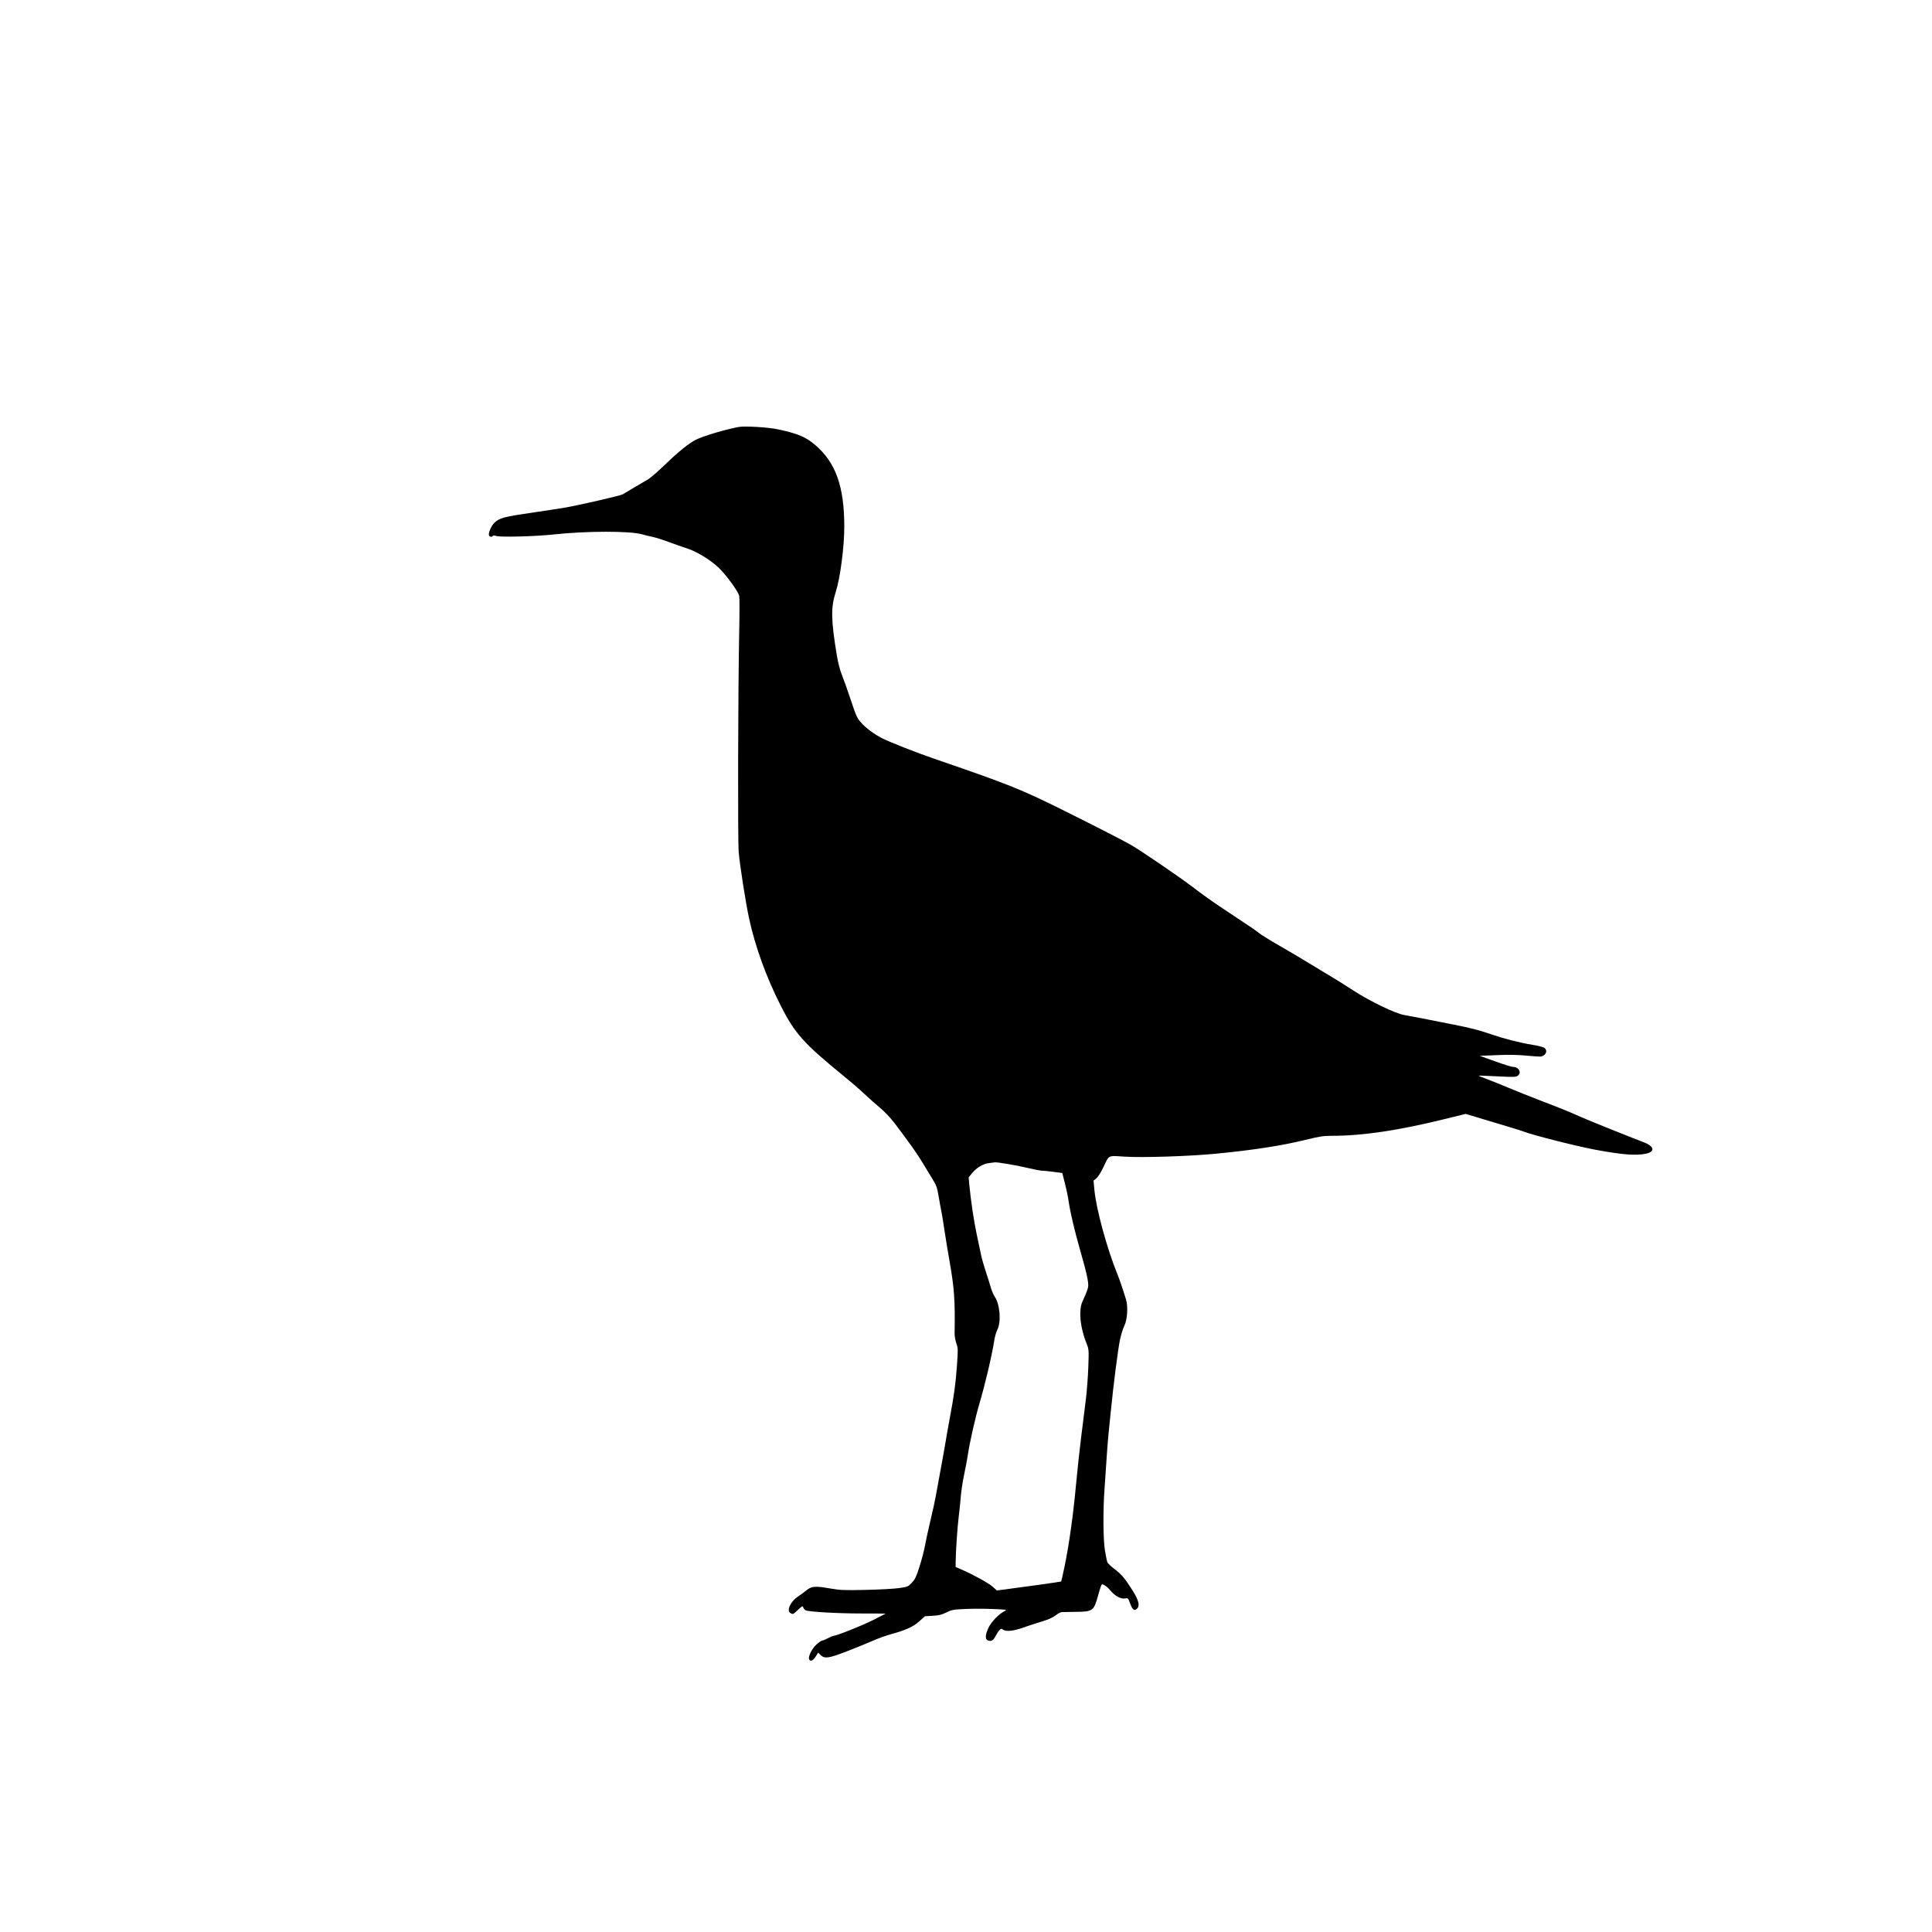<svg xmlns="http://www.w3.org/2000/svg" width="2048" height="2048" viewBox="0 0 2048 2048" version="1.1">
	<path d="M 783 452.612 C 768.328 455.367, 745.606 462.155, 737.571 466.183 C 730.259 469.849, 718.749 479.147, 705 492.495 C 697.575 499.704, 689.250 506.875, 686.500 508.431 C 681.617 511.193, 662.983 522.182, 660 524.058 C 657.884 525.390, 612.812 535.747, 599 538.076 C 592.675 539.142, 578.112 541.378, 566.637 543.045 C 533.614 547.841, 529.272 549.001, 523.779 554.494 C 520.677 557.595, 517.485 565.216, 518.347 567.462 C 518.999 569.162, 521.553 569.532, 522.463 568.060 C 522.822 567.480, 524.187 567.518, 526.027 568.159 C 530.156 569.599, 567.840 568.641, 586 566.636 C 621.199 562.748, 668.496 562.684, 681 566.507 C 683.475 567.263, 688.200 568.413, 691.500 569.062 C 694.800 569.711, 702.900 572.266, 709.500 574.740 C 716.100 577.213, 723.749 579.909, 726.498 580.731 C 737.805 584.111, 753.203 593.375, 762.303 602.273 C 770.333 610.124, 782.788 627.356, 783.614 631.755 C 783.998 633.805, 783.984 651.236, 783.583 670.491 C 782.354 729.372, 781.974 889.446, 783.031 902.926 C 784.054 915.974, 790.412 956.703, 794.039 973.448 C 800.558 1003.537, 812.251 1035.813, 827.568 1066 C 842.707 1095.838, 851.958 1106.126, 895.500 1141.561 C 902.100 1146.932, 911.266 1154.875, 915.868 1159.212 C 920.470 1163.549, 928.054 1170.286, 932.720 1174.184 C 937.879 1178.492, 944.007 1184.977, 948.352 1190.726 C 964.613 1212.236, 972.252 1223.005, 977.632 1232 C 980.757 1237.225, 985.533 1245.082, 988.245 1249.459 C 992.694 1256.639, 993.360 1258.510, 995.056 1268.585 C 996.090 1274.726, 997.369 1281.720, 997.899 1284.126 C 998.429 1286.532, 999.823 1295.025, 1000.996 1303 C 1002.169 1310.975, 1004.644 1326.084, 1006.496 1336.575 C 1011.599 1365.479, 1012.517 1378.504, 1011.920 1413.500 C 1011.873 1416.250, 1012.703 1420.975, 1013.765 1424 C 1015.598 1429.221, 1015.630 1430.415, 1014.400 1447.500 C 1012.984 1467.164, 1011.465 1478.397, 1007.034 1502 C 1005.434 1510.525, 1003.205 1523.125, 1002.082 1530 C 1000.959 1536.875, 998.459 1550.825, 996.526 1561 C 994.592 1571.175, 992.535 1582.425, 991.954 1586 C 991.372 1589.575, 988.917 1600.825, 986.497 1611 C 984.078 1621.175, 981.382 1633.550, 980.506 1638.500 C 979.630 1643.450, 977.050 1653.350, 974.772 1660.500 C 971.258 1671.532, 970.015 1674.150, 966.565 1677.793 C 962.621 1681.958, 962.217 1682.126, 953 1683.442 C 947.775 1684.187, 931.941 1685.047, 917.812 1685.353 C 895.236 1685.841, 890.755 1685.673, 880.812 1683.961 C 862.899 1680.877, 860.240 1681.197, 852.887 1687.321 C 851.024 1688.872, 847.944 1691.128, 846.042 1692.332 C 838.070 1697.382, 833.400 1707.538, 837.934 1709.965 C 840.674 1711.431, 840.581 1711.472, 845.957 1706.443 C 850.449 1702.242, 850.880 1702.047, 851.482 1703.944 C 851.842 1705.076, 852.916 1706.420, 853.870 1706.930 C 856.987 1708.599, 887.964 1710.370, 913.748 1710.354 C 927.634 1710.345, 938.884 1710.445, 938.748 1710.576 C 938.611 1710.706, 932.588 1713.777, 925.363 1717.399 C 913.403 1723.395, 886.818 1734, 883.747 1734 C 883.052 1734, 880.371 1735.125, 877.788 1736.500 C 875.205 1737.875, 872.459 1739, 871.687 1739 C 870.914 1739, 868.250 1740.788, 865.768 1742.973 C 860.348 1747.744, 855.964 1757.047, 857.987 1759.484 C 859.648 1761.485, 862.208 1760.017, 865.034 1755.444 L 867.248 1751.863 869.929 1754.432 C 874.189 1758.514, 878.476 1757.904, 897.656 1750.487 C 906.920 1746.904, 919.225 1741.900, 925 1739.367 C 930.775 1736.834, 939.462 1733.686, 944.304 1732.372 C 960.014 1728.109, 967.967 1724.496, 974.500 1718.652 L 980.500 1713.286 988.715 1712.810 C 995.244 1712.432, 998.220 1711.702, 1003.215 1709.250 C 1009.078 1706.372, 1010.463 1706.124, 1023.845 1705.563 C 1031.735 1705.233, 1044.913 1705.266, 1053.129 1705.636 C 1067.464 1706.283, 1067.941 1706.372, 1064.915 1707.838 C 1059.047 1710.680, 1050.832 1719.176, 1047.842 1725.495 C 1044.315 1732.952, 1044.090 1737.728, 1047.213 1738.883 C 1050.765 1740.197, 1052.949 1739.025, 1055.158 1734.622 C 1056.295 1732.355, 1058.130 1729.513, 1059.234 1728.306 C 1061.115 1726.252, 1061.396 1726.213, 1063.651 1727.691 C 1066.807 1729.759, 1074.836 1728.862, 1084.438 1725.370 C 1088.322 1723.957, 1096.675 1721.237, 1103 1719.326 C 1111.060 1716.890, 1115.820 1714.826, 1118.914 1712.425 C 1121.342 1710.541, 1124.267 1708.949, 1125.414 1708.886 C 1126.561 1708.824, 1133.369 1708.711, 1140.542 1708.636 C 1158.329 1708.450, 1159.564 1707.568, 1163.812 1692 C 1164.937 1687.875, 1166.334 1683.248, 1166.916 1681.718 C 1167.948 1679.007, 1168.050 1678.974, 1170.908 1680.452 C 1172.521 1681.286, 1175.487 1683.978, 1177.499 1686.433 C 1181.985 1691.909, 1188.411 1695.268, 1192.741 1694.402 C 1195.739 1693.802, 1195.869 1693.936, 1198.018 1699.829 C 1200.460 1706.528, 1202.318 1707.927, 1205.247 1705.277 C 1208.496 1702.336, 1207.116 1696.399, 1200.874 1686.462 C 1192.497 1673.127, 1188.955 1668.896, 1181.519 1663.345 C 1177.722 1660.510, 1174.242 1657.183, 1173.787 1655.953 C 1173.332 1654.722, 1172.210 1649.167, 1171.294 1643.608 C 1169.342 1631.755, 1169.167 1600.139, 1170.926 1577 C 1171.532 1569.025, 1172.468 1555.300, 1173.006 1546.500 C 1173.544 1537.700, 1174.431 1526.225, 1174.977 1521 C 1175.522 1515.775, 1176.662 1504.525, 1177.509 1496 C 1180.354 1467.369, 1185.059 1430.584, 1187.166 1420.500 C 1188.315 1415, 1190.389 1408.250, 1191.776 1405.500 C 1195.022 1399.062, 1195.939 1385.155, 1193.621 1377.500 C 1190.740 1367.983, 1186.836 1356.479, 1184.797 1351.500 C 1173.665 1324.317, 1162.053 1281.948, 1160.124 1261.478 L 1159.184 1251.500 1162.127 1249.150 C 1163.835 1247.786, 1166.906 1242.959, 1169.443 1237.650 C 1176.013 1223.901, 1173.938 1224.965, 1192 1226.087 C 1211.473 1227.296, 1260.517 1225.718, 1289 1222.967 C 1328.254 1219.174, 1358.730 1214.474, 1383.409 1208.404 C 1398.878 1204.600, 1402.763 1204, 1411.932 1204 C 1444.676 1204, 1482.595 1198.329, 1532.892 1185.909 L 1553.680 1180.776 1572.590 1186.475 C 1582.990 1189.610, 1596 1193.522, 1601.500 1195.167 C 1607 1196.813, 1613.161 1198.784, 1615.190 1199.548 C 1625.925 1203.586, 1671.746 1215.167, 1691.500 1218.835 C 1719.896 1224.107, 1734.283 1225.205, 1744.961 1222.915 C 1754.592 1220.849, 1753.574 1215.104, 1742.852 1211.018 C 1727.297 1205.090, 1683.850 1187.625, 1676.500 1184.345 C 1662.321 1178.019, 1657.886 1176.211, 1635 1167.432 C 1622.625 1162.684, 1606.425 1156.218, 1599 1153.063 C 1591.575 1149.907, 1581.356 1145.809, 1576.291 1143.955 C 1571.226 1142.102, 1567.225 1140.442, 1567.400 1140.266 C 1567.576 1140.091, 1576.426 1140.399, 1587.068 1140.952 C 1603.760 1141.819, 1606.731 1141.751, 1608.708 1140.456 C 1613.390 1137.388, 1610.167 1131, 1603.937 1131 C 1602.498 1131, 1593.968 1128.352, 1584.983 1125.115 L 1568.646 1119.230 1586.573 1118.479 C 1598.227 1117.990, 1608.699 1118.129, 1616.500 1118.875 C 1623.100 1119.506, 1630.118 1120.018, 1632.095 1120.011 C 1638.030 1119.993, 1641.272 1114.222, 1637.250 1110.837 C 1636.287 1110.027, 1630.550 1108.551, 1624.500 1107.557 C 1611.080 1105.351, 1594.505 1101.143, 1581.347 1096.601 C 1567.525 1091.831, 1559.207 1089.709, 1538 1085.542 C 1527.825 1083.542, 1514.100 1080.835, 1507.500 1079.524 C 1500.900 1078.214, 1492.350 1076.615, 1488.500 1075.971 C 1479.127 1074.403, 1451.431 1061.016, 1434.285 1049.766 C 1427.253 1045.152, 1417 1038.727, 1411.500 1035.489 C 1406 1032.250, 1395.200 1025.716, 1387.500 1020.968 C 1379.800 1016.221, 1365.733 1007.896, 1356.240 1002.469 C 1346.747 997.041, 1337.002 991.003, 1334.584 989.050 C 1332.166 987.098, 1327.558 983.817, 1324.344 981.760 C 1321.130 979.704, 1315.712 976.104, 1312.304 973.760 C 1308.896 971.417, 1300.121 965.555, 1292.804 960.734 C 1285.487 955.913, 1272.750 946.786, 1264.500 940.453 C 1250.836 929.964, 1209.952 902.047, 1199 895.728 C 1191.249 891.255, 1162.782 876.668, 1128.500 859.601 C 1082.346 836.623, 1069.572 831.509, 990.508 804.362 C 971.754 797.923, 944.039 787.043, 935.500 782.768 C 926.765 778.395, 917.830 771.771, 912.598 765.790 C 908.487 761.091, 907.389 758.657, 901.884 742.027 C 898.511 731.837, 894.277 719.891, 892.476 715.480 C 890.432 710.477, 888.422 702.766, 887.131 694.980 C 880.854 657.118, 880.620 644.042, 885.925 627.500 C 890.704 612.601, 895.005 579.586, 894.980 558 C 894.931 515.569, 885.870 490.224, 864.129 471.705 C 853.906 462.997, 845.649 459.558, 824 454.994 C 813.882 452.861, 789.284 451.431, 783 452.612 M 1048.500 1232.897 C 1042.082 1233.687, 1035.328 1237.674, 1030.568 1243.483 L 1026.805 1248.075 1027.462 1255.288 C 1028.992 1272.074, 1032.343 1294.536, 1035.476 1309 C 1037.323 1317.525, 1039.367 1327.200, 1040.018 1330.500 C 1040.669 1333.800, 1042.915 1341.675, 1045.010 1348 C 1047.104 1354.325, 1049.546 1362.085, 1050.435 1365.244 C 1051.325 1368.404, 1053.141 1372.592, 1054.471 1374.552 C 1060.054 1382.779, 1061.472 1401.233, 1057.170 1409.667 C 1056.017 1411.926, 1054.596 1416.863, 1054.011 1420.637 C 1051.521 1436.710, 1044.333 1467.283, 1038.057 1488.500 C 1033.920 1502.486, 1027.684 1530.071, 1026.054 1541.595 C 1025.503 1545.497, 1023.737 1554.947, 1022.131 1562.595 C 1020.525 1570.243, 1018.901 1580.708, 1018.522 1585.852 C 1018.144 1590.995, 1017.177 1600.445, 1016.374 1606.852 C 1014.912 1618.516, 1013.132 1644.416, 1013.046 1655.286 L 1013 1661.071 1017.750 1663.102 C 1030.360 1668.495, 1047.706 1677.934, 1051.984 1681.731 L 1056.751 1685.961 1064.625 1684.943 C 1087.711 1681.958, 1124.550 1676.761, 1124.879 1676.442 C 1125.087 1676.241, 1126.747 1668.892, 1128.567 1660.112 C 1133.225 1637.645, 1137.652 1606.040, 1140.557 1574.500 C 1141.925 1559.650, 1144.402 1536.700, 1146.062 1523.500 C 1147.721 1510.300, 1149.966 1492.300, 1151.049 1483.500 C 1152.132 1474.700, 1153.308 1459.155, 1153.661 1448.957 C 1154.298 1430.558, 1154.282 1430.362, 1151.674 1423.843 C 1147.306 1412.926, 1144.816 1400.522, 1145.180 1391.500 C 1145.452 1384.753, 1146.073 1382.306, 1149.142 1375.876 C 1151.144 1371.683, 1153.089 1366.433, 1153.465 1364.210 C 1154.219 1359.742, 1151.958 1349.462, 1144.512 1323.500 C 1139.136 1304.759, 1134.475 1284.939, 1132.989 1274.500 C 1131.992 1267.497, 1130.263 1259.599, 1126.963 1246.967 L 1126.040 1243.435 1116.770 1242.204 C 1111.672 1241.527, 1106.150 1240.974, 1104.500 1240.975 C 1102.850 1240.976, 1095.875 1239.628, 1089 1237.981 C 1077.627 1235.257, 1057.221 1231.795, 1054.576 1232.141 C 1053.984 1232.218, 1051.250 1232.558, 1048.500 1232.897" stroke="none" fill="black" fill-rule="evenodd"/>
</svg>